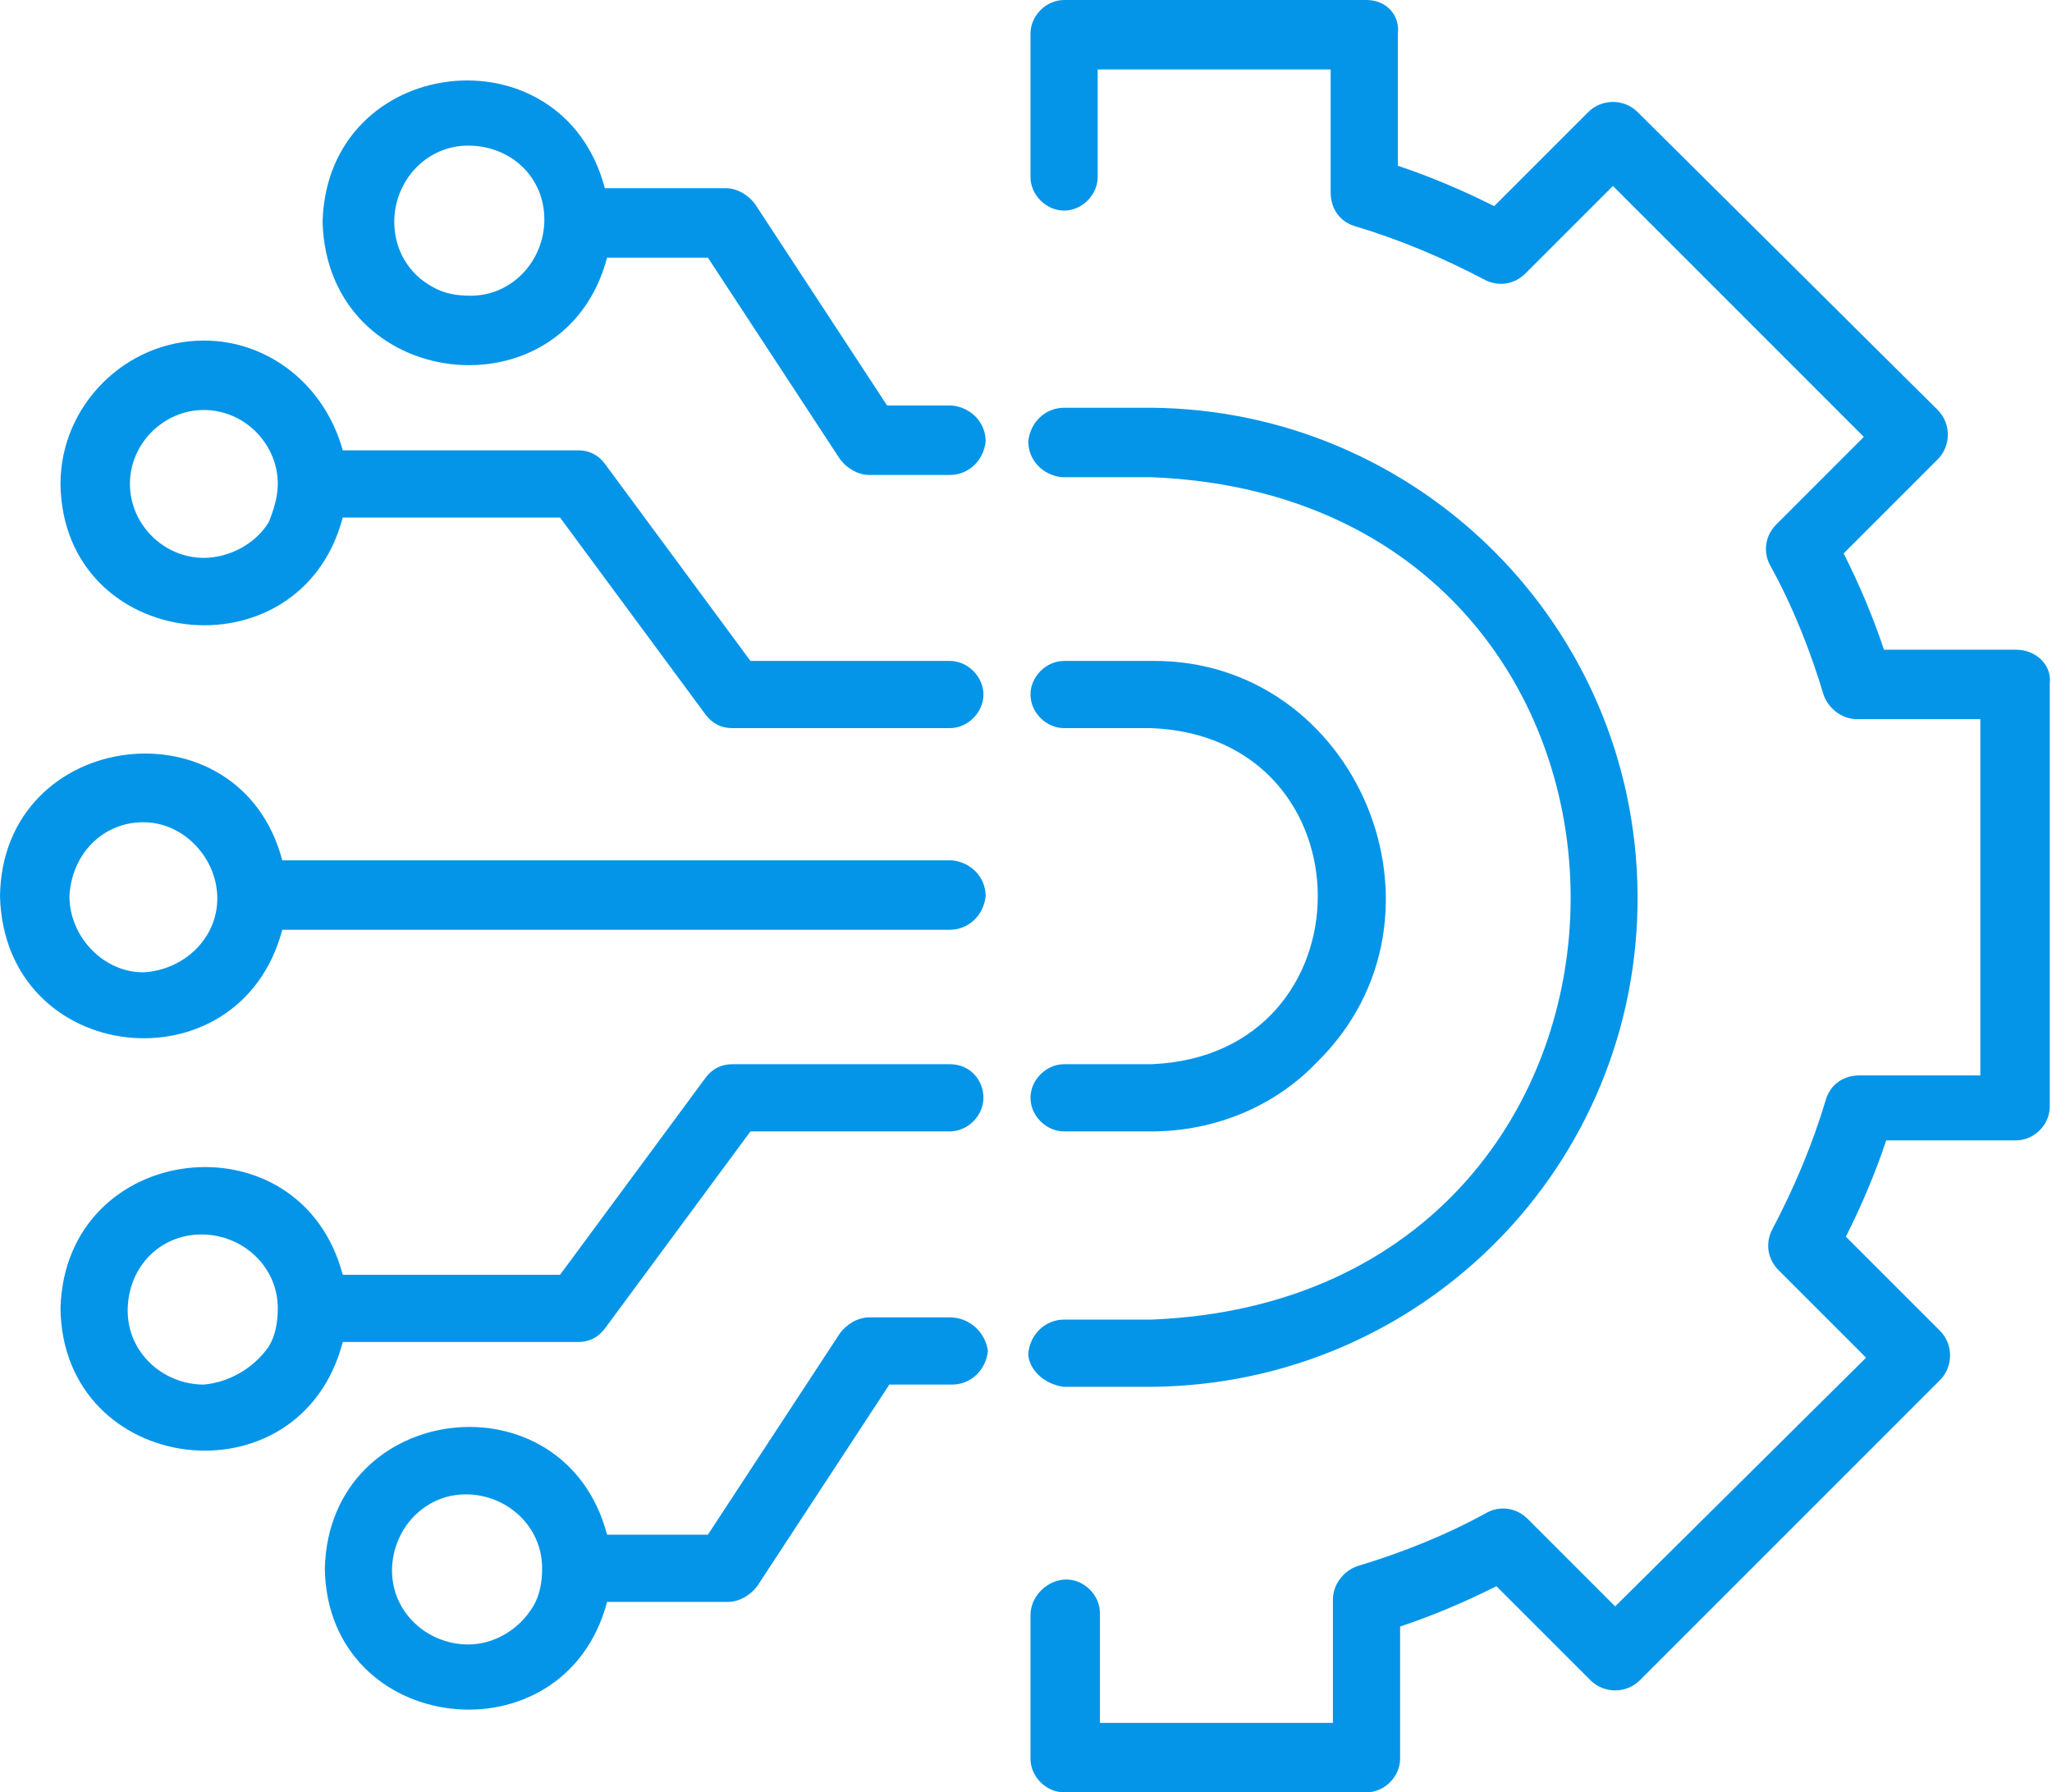 <?xml version="1.0" encoding="utf-8"?>
<!-- Generator: Adobe Illustrator 27.3.1, SVG Export Plug-In . SVG Version: 6.00 Build 0)  -->
<svg version="1.1" id="Layer_1" xmlns="http://www.w3.org/2000/svg" xmlns:xlink="http://www.w3.org/1999/xlink" x="0px" y="0px"
	 viewBox="0 0 91.6 80" style="enable-background:new 0 0 91.6 80;" xml:space="preserve">
<style type="text/css">
	.st0{fill:#0595E8;}
</style>
<g>
	<g id="Groupe_41">
		<path id="Tracé_156" class="st0" d="M47.5,61.9h3.9c12.1-0.1,21.8-9.9,21.7-22c-0.1-12-9.8-21.6-21.7-21.7h-3.9
			c-0.8,0-1.5,0.6-1.6,1.5c0,0.8,0.6,1.5,1.5,1.6c0,0,0.1,0,0.1,0h3.9c25,1,24.9,36.6,0,37.6h-3.9c-0.8,0-1.5,0.6-1.6,1.5
			C45.9,61.1,46.6,61.8,47.5,61.9C47.5,61.9,47.5,61.9,47.5,61.9L47.5,61.9z"/>
		<path id="Tracé_157" class="st0" d="M51.4,47.5h-3.9c-0.8,0-1.5,0.7-1.5,1.5s0.7,1.5,1.5,1.5l0,0h3.9c2.8,0,5.5-1.1,7.4-3.1
			c6.6-6.5,1.8-18-7.4-17.9h-3.9c-0.8,0-1.5,0.7-1.5,1.5s0.7,1.5,1.5,1.5l0,0h3.9C61.3,32.9,61.3,47.1,51.4,47.5L51.4,47.5z"/>
		<path id="Tracé_158" class="st0" d="M90,29h-5.9c-0.5-1.5-1.1-2.9-1.8-4.3l4.2-4.2c0.6-0.6,0.6-1.6,0-2.2L73.1,5
			c-0.6-0.6-1.6-0.6-2.2,0l-4.2,4.2l0,0c-1.4-0.7-2.8-1.3-4.3-1.8V1.5C62.5,0.7,61.9,0,61,0c0,0,0,0,0,0H47.5C46.7,0,46,0.7,46,1.5
			c0,0,0,0,0,0v6.4c0,0.8,0.7,1.5,1.5,1.5c0.8,0,1.5-0.7,1.5-1.5V3.1h10.4v5.5l0,0c0,0.7,0.4,1.3,1.1,1.5c2,0.6,3.9,1.4,5.8,2.4
			c0.6,0.3,1.3,0.2,1.8-0.3l3.9-3.9l11.2,11.2l-3.9,3.9c-0.5,0.5-0.6,1.2-0.3,1.8c1,1.8,1.8,3.8,2.4,5.8c0.2,0.6,0.8,1.1,1.5,1.1
			h5.5v15.9H83c-0.7,0-1.3,0.4-1.5,1.1c-0.6,2-1.4,3.9-2.4,5.8c-0.3,0.6-0.2,1.3,0.3,1.8l3.9,3.9L72.1,71.7l-3.9-3.9
			c-0.5-0.5-1.2-0.6-1.8-0.3c-1.8,1-3.8,1.8-5.8,2.4c-0.6,0.2-1.1,0.8-1.1,1.5v5.5H49.1v-4.9c0-0.8-0.7-1.5-1.5-1.5S46,71.2,46,72.1
			v6.4c0,0.8,0.7,1.5,1.5,1.5H61c0.8,0,1.5-0.7,1.5-1.5l0,0v-5.9c1.5-0.5,2.9-1.1,4.3-1.8L71,75l0,0c0.6,0.6,1.6,0.6,2.2,0
			l13.4-13.4c0.6-0.6,0.6-1.6,0-2.2l-4.2-4.2c0.7-1.4,1.3-2.8,1.8-4.3H90c0.8,0,1.5-0.7,1.5-1.5c0,0,0,0,0,0V30.5
			C91.6,29.7,90.9,29,90,29L90,29L90,29z"/>
		<path id="Tracé_159" class="st0" d="M27.1,11.5h4.5l5.9,9c0.3,0.4,0.8,0.7,1.3,0.7h3.6c0.8,0,1.5-0.6,1.6-1.5
			c0-0.8-0.6-1.5-1.5-1.6c0,0-0.1,0-0.1,0h-2.8l-5.9-9c-0.3-0.4-0.8-0.7-1.3-0.7h-5.4c-1.9-7.2-12.4-6-12.6,1.5
			C14.6,17.5,25.2,18.7,27.1,11.5z M17.6,9.9c0-1.8,1.4-3.4,3.3-3.4s3.4,1.4,3.4,3.3c0,1.8-1.4,3.4-3.3,3.4c-0.6,0-1.2-0.1-1.7-0.4
			C18.2,12.2,17.6,11.1,17.6,9.9"/>
		<path id="Tracé_160" class="st0" d="M9.1,15.2c-3.5,0-6.4,2.9-6.4,6.4c0.1,7.5,10.7,8.7,12.6,1.5H25l6.5,8.8l0,0
			c0.3,0.4,0.7,0.6,1.2,0.6h9.7c0.8,0,1.5-0.7,1.5-1.5s-0.7-1.5-1.5-1.5h-8.9L27,20.7c-0.3-0.4-0.7-0.6-1.2-0.6H15.3
			C14.5,17.2,12,15.2,9.1,15.2L9.1,15.2z M9.1,24.9c-1.8,0-3.3-1.5-3.3-3.3c0-1.8,1.5-3.3,3.3-3.3c1.8,0,3.3,1.5,3.3,3.3
			c0,0.6-0.2,1.2-0.4,1.7C11.4,24.3,10.2,24.9,9.1,24.9z"/>
		<path id="Tracé_161" class="st0" d="M0,40c0.2,7.6,10.7,8.7,12.6,1.5h29.8c0.8,0,1.5-0.6,1.6-1.5c0-0.8-0.6-1.5-1.5-1.6
			c0,0-0.1,0-0.1,0H12.6C10.7,31.2,0.1,32.5,0,40 M6.4,36.7c1.8,0,3.3,1.6,3.3,3.4c0,1.8-1.5,3.2-3.3,3.3c-1.8,0-3.3-1.6-3.3-3.4
			C3.2,38.1,4.6,36.7,6.4,36.7"/>
		<path id="Tracé_162" class="st0" d="M42.4,47.5h-9.7c-0.5,0-0.9,0.2-1.2,0.6L25,56.9h-9.7c-1.9-7.2-12.4-6-12.6,1.5
			c0.1,7.5,10.7,8.8,12.6,1.5h10.5c0.5,0,0.9-0.2,1.2-0.6l6.5-8.8h8.9c0.8,0,1.5-0.7,1.5-1.5S43.3,47.5,42.4,47.5z M9.1,61.8
			c-1.8,0-3.4-1.4-3.4-3.3s1.4-3.4,3.3-3.4c1.8,0,3.4,1.4,3.4,3.3c0,0.6-0.1,1.2-0.4,1.7C11.3,61.1,10.2,61.7,9.1,61.8"/>
		<path id="Tracé_163" class="st0" d="M42.4,58.8h-3.6c-0.5,0-1,0.3-1.3,0.7l-5.9,9h-4.5c-1.9-7.2-12.4-6-12.6,1.5
			c0.1,7.5,10.7,8.7,12.6,1.5h5.4c0.5,0,1-0.3,1.3-0.7l5.9-9h2.8c0.8,0,1.5-0.6,1.6-1.5C44,59.5,43.3,58.8,42.4,58.8
			C42.5,58.8,42.4,58.8,42.4,58.8L42.4,58.8z M20.9,73.4c-1.8,0-3.4-1.4-3.4-3.3c0-1.8,1.4-3.4,3.3-3.4c1.8,0,3.4,1.4,3.4,3.3
			c0,0.6-0.1,1.2-0.4,1.7C23.2,72.7,22.1,73.4,20.9,73.4"/>
	</g>
</g>
</svg>
